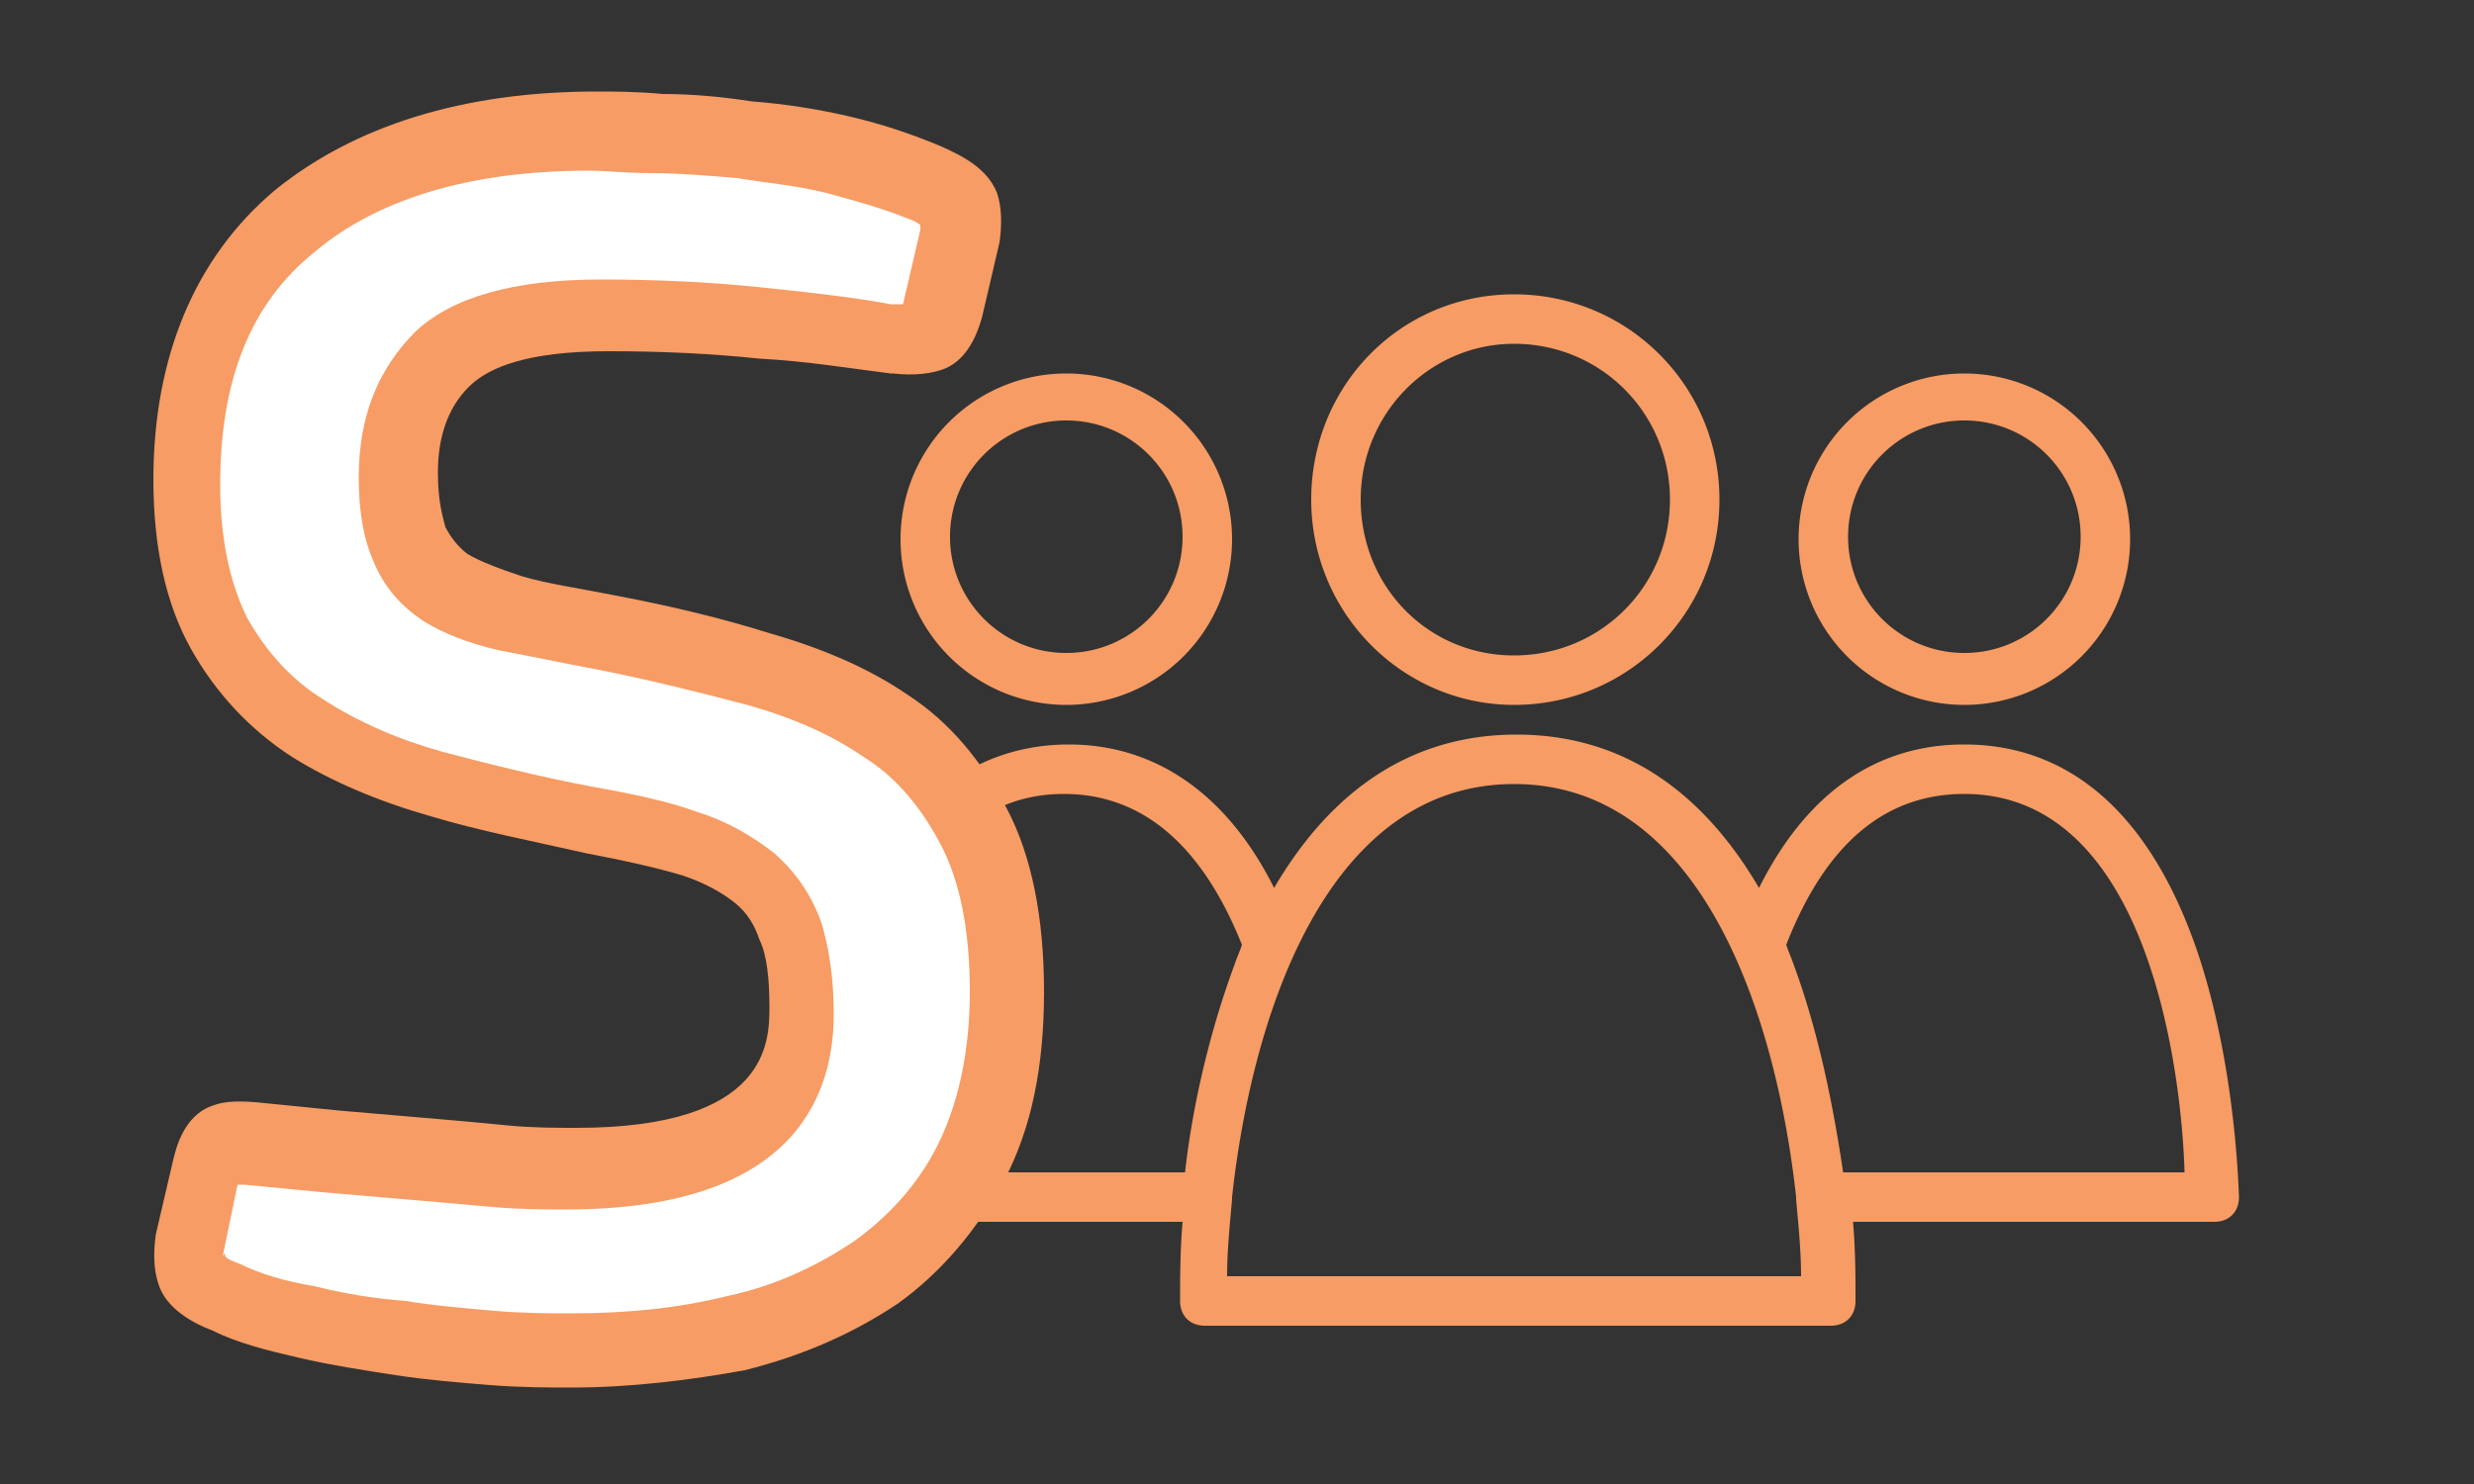 <svg xmlns="http://www.w3.org/2000/svg" viewBox="0 0 100 60" xml:space="preserve">
    <rect x="0" y="0" width="100" height="60" fill="#333333" stroke="none"/>
    <g fill="#F79C64">
        <path d="M61.2 28.5c4.6 0 8.3-3.7 8.3-8.3s-3.7-8.3-8.3-8.3-8.2 3.7-8.2 8.3 3.7 8.3 8.2 8.3zm0-14.6c3.5 0 6.3 2.8 6.3 6.3s-2.8 6.3-6.3 6.3-6.2-2.8-6.2-6.3 2.8-6.3 6.2-6.3zM88.5 37.6c-1.9-4.9-5-7.5-9.1-7.5-3.6 0-6.4 2-8.3 5.8-2.4-4.1-5.7-6.2-9.8-6.2-4.1 0-7.4 2.1-9.8 6.2-1.9-3.8-4.8-5.8-8.3-5.8-4 0-7.2 2.6-9.1 7.5-1.4 3.6-1.9 7.9-1.9 10.8 0 .6.4 1 1 1h14.6c-.1 1.2-.1 2.3-.1 3.2 0 .6.4 1 1 1H74c.6 0 1-.4 1-1 0-1 0-2-.1-3.2h14.6c.6 0 1-.4 1-1-.1-2.8-.6-7.2-2-10.8zm-54.4 9.8c.2-3.5 1.4-15.3 8.9-15.3 3.2 0 5.6 2.1 7.2 6.1-.1.3-.2.5-.3.8-1 2.7-1.7 5.7-2 8.4H34.1zm15.5 4.2c0-1 .1-2 .2-3.1v-.1c.8-7.3 3.8-16.7 11.4-16.7 7.6 0 10.6 9.4 11.4 16.7v.1c.1 1.1.2 2.1.2 3.1H49.6zm24.9-4.2c-.4-2.7-1-5.7-2-8.4-.1-.3-.2-.5-.3-.8 1.6-4.1 4-6.1 7.2-6.1 7.6 0 8.8 11.7 8.9 15.3H74.5zM79.4 28.5a6.7 6.7 0 1 0 0-13.4 6.7 6.7 0 0 0 0 13.4zm0-11.5c2.6 0 4.7 2.1 4.7 4.7s-2.1 4.7-4.7 4.7-4.7-2.1-4.7-4.7 2.1-4.7 4.7-4.7zM43.1 28.5a6.7 6.7 0 1 0 0-13.4 6.7 6.7 0 0 0 0 13.4zm0-11.5c2.6 0 4.7 2.1 4.7 4.7s-2.1 4.7-4.7 4.7-4.7-2.1-4.7-4.7 2.1-4.7 4.7-4.7z"/>
    </g>
    <path fill="#FFF" d="M23.1 54.6c-.9 0-2 0-3.2-.1-1.2-.1-2.5-.2-3.7-.4-1.3-.2-2.6-.4-3.8-.7-1.3-.3-2.3-.6-3.3-1-.8-.3-1.3-.7-1.4-1-.1-.3-.1-.7 0-1.2l.7-3c.1-.6.4-1 .6-1.1.3-.1.7-.1 1.3 0 .9.1 2 .2 3.1.3 1.2.1 2.3.2 3.5.3 1.2.1 2.3.2 3.4.3s2 .1 2.9.1c6.2 0 9.3-2.1 9.3-6.4 0-1.3-.1-2.4-.4-3.2-.3-.8-.8-1.6-1.5-2.1-.7-.6-1.6-1-2.6-1.4-1.1-.3-2.5-.7-4.1-.9-2.1-.4-4.2-.9-6.1-1.5-2-.5-3.7-1.3-5.2-2.2-1.5-1-2.7-2.2-3.6-3.8-.9-1.6-1.3-3.6-1.3-6.1 0-4.6 1.5-8.1 4.4-10.5 2.9-2.4 7-3.6 12.1-3.6.7 0 1.6 0 2.6.1 1.1 0 2.2.1 3.5.3 1.2.1 2.5.3 3.7.6 1.3.3 2.4.6 3.5 1.1.8.3 1.3.7 1.4 1 .1.3.1.8 0 1.2l-.7 3c-.1.6-.4.9-.7 1.1-.3.1-.8.2-1.5.1-1.6-.2-3.4-.5-5.4-.7-2-.2-4-.3-6.2-.3-3.1 0-5.3.6-6.5 1.7-1.2 1.1-1.9 2.7-1.9 4.8 0 1.2.2 2.1.5 2.8.3.7.8 1.3 1.5 1.7.7.4 1.6.8 2.6 1.1 1.1.3 2.4.5 4 .8 2.1.4 4.1.9 6 1.5 1.9.5 3.6 1.3 5.1 2.3 1.5 1 2.7 2.4 3.6 4.1.9 1.7 1.3 3.9 1.3 6.7 0 2.8-.5 5.1-1.5 6.9-1 1.8-2.3 3.3-3.9 4.5-1.6 1.1-3.5 1.9-5.6 2.4-1.9.1-4.2.4-6.5.4z"/>
    <path fill="#F79C64" d="M23.1 56.1c-.9 0-2 0-3.3-.1-1.2-.1-2.5-.2-3.8-.4-1.3-.2-2.6-.4-3.9-.7-1.3-.3-2.5-.6-3.5-1.1-.8-.3-1.9-.9-2.2-1.9-.2-.6-.2-1.3-.1-2l.7-3c.1-.4.4-1.8 1.6-2.2.5-.2 1.2-.2 2.1-.1l3 .3c1.2.1 2.3.2 3.5.3 1.2.1 2.3.2 3.3.3 1 .1 2 .1 2.8.1 7.8 0 7.8-3.5 7.8-4.9 0-1.1-.1-2.1-.4-2.7-.2-.6-.5-1.1-1-1.5-.5-.4-1.2-.8-2.1-1.1-1-.3-2.3-.6-3.9-.9-2.2-.5-4.3-.9-6.3-1.5-2.1-.6-4-1.4-5.6-2.4-1.7-1.1-3.1-2.6-4.1-4.4-1-1.8-1.5-4.1-1.5-6.8 0-5 1.7-9 4.9-11.7 3.2-2.6 7.6-4 13-4 .7 0 1.6 0 2.7.1 1.1 0 2.3.1 3.6.3 1.3.1 2.6.3 3.9.6 1.3.3 2.5.7 3.7 1.2.9.4 1.9.9 2.3 1.9.2.6.2 1.3.1 2l-.7 3c-.3 1.1-.8 1.8-1.5 2.1-.5.2-1.2.3-2.1.2H36c-1.6-.2-3.4-.5-5.3-.6-1.9-.2-3.9-.3-6.1-.3-3.4 0-4.8.7-5.5 1.3-.9.8-1.4 2-1.4 3.6 0 1.2.2 1.8.3 2.2.2.4.5.8.9 1.1.5.3 1.3.6 2.2.9 1 .3 2.4.5 3.9.8 2.1.4 4.2.9 6.1 1.5 2.1.6 4 1.4 5.6 2.5 1.7 1.1 3 2.7 4 4.6 1 1.9 1.5 4.4 1.5 7.4s-.5 5.5-1.6 7.6c-1.1 2-2.5 3.7-4.3 5-1.8 1.2-3.8 2.1-6.2 2.7-2.2.4-4.6.7-7 .7zm-14-5.3c.1.1.3.2.6.3.8.4 1.8.7 3 .9 1.2.3 2.4.5 3.7.6 1.2.2 2.5.3 3.6.4 1.2.1 2.2.1 3.1.1 2.2 0 4.3-.2 6.3-.7 1.9-.4 3.6-1.2 5.1-2.2 1.4-1 2.6-2.3 3.4-3.9.8-1.6 1.3-3.7 1.3-6.2s-.4-4.5-1.2-6c-.8-1.5-1.8-2.7-3.1-3.5-1.3-.9-2.9-1.6-4.7-2.1-1.9-.5-3.9-1-5.9-1.4-1.6-.3-3-.6-4.1-.8-1.3-.3-2.3-.7-3.1-1.2-.9-.6-1.6-1.4-2-2.4-.4-.9-.6-2-.6-3.4 0-2.5.8-4.4 2.3-5.9 1.5-1.4 4-2.1 7.5-2.1 2.2 0 4.3.1 6.3.3 1.9.2 3.8.4 5.4.7h.5l.7-3v-.2c-.1-.1-.3-.2-.6-.3-1-.4-2.1-.7-3.2-1-1.2-.3-2.4-.4-3.6-.6-1.2-.1-2.4-.2-3.4-.2-1.1 0-1.9-.1-2.6-.1-4.7 0-8.5 1.1-11.1 3.3-2.6 2.1-3.8 5.2-3.8 9.4 0 2.2.4 4 1.1 5.4.8 1.4 1.8 2.5 3.1 3.3 1.4.9 3 1.6 4.8 2.1 1.9.5 3.9 1 6 1.4 1.7.3 3.1.6 4.2 1 1.3.4 2.3 1 3.2 1.7.9.8 1.5 1.7 1.9 2.8.3 1 .5 2.2.5 3.7 0 3.6-1.9 7.9-10.8 7.9-.9 0-1.8 0-3-.1-1.1-.1-2.2-.2-3.4-.3-1.2-.1-2.3-.2-3.5-.3l-3.1-.3h-.3L9 50.8c.1-.2.1-.1.1 0z"/>
</svg>
